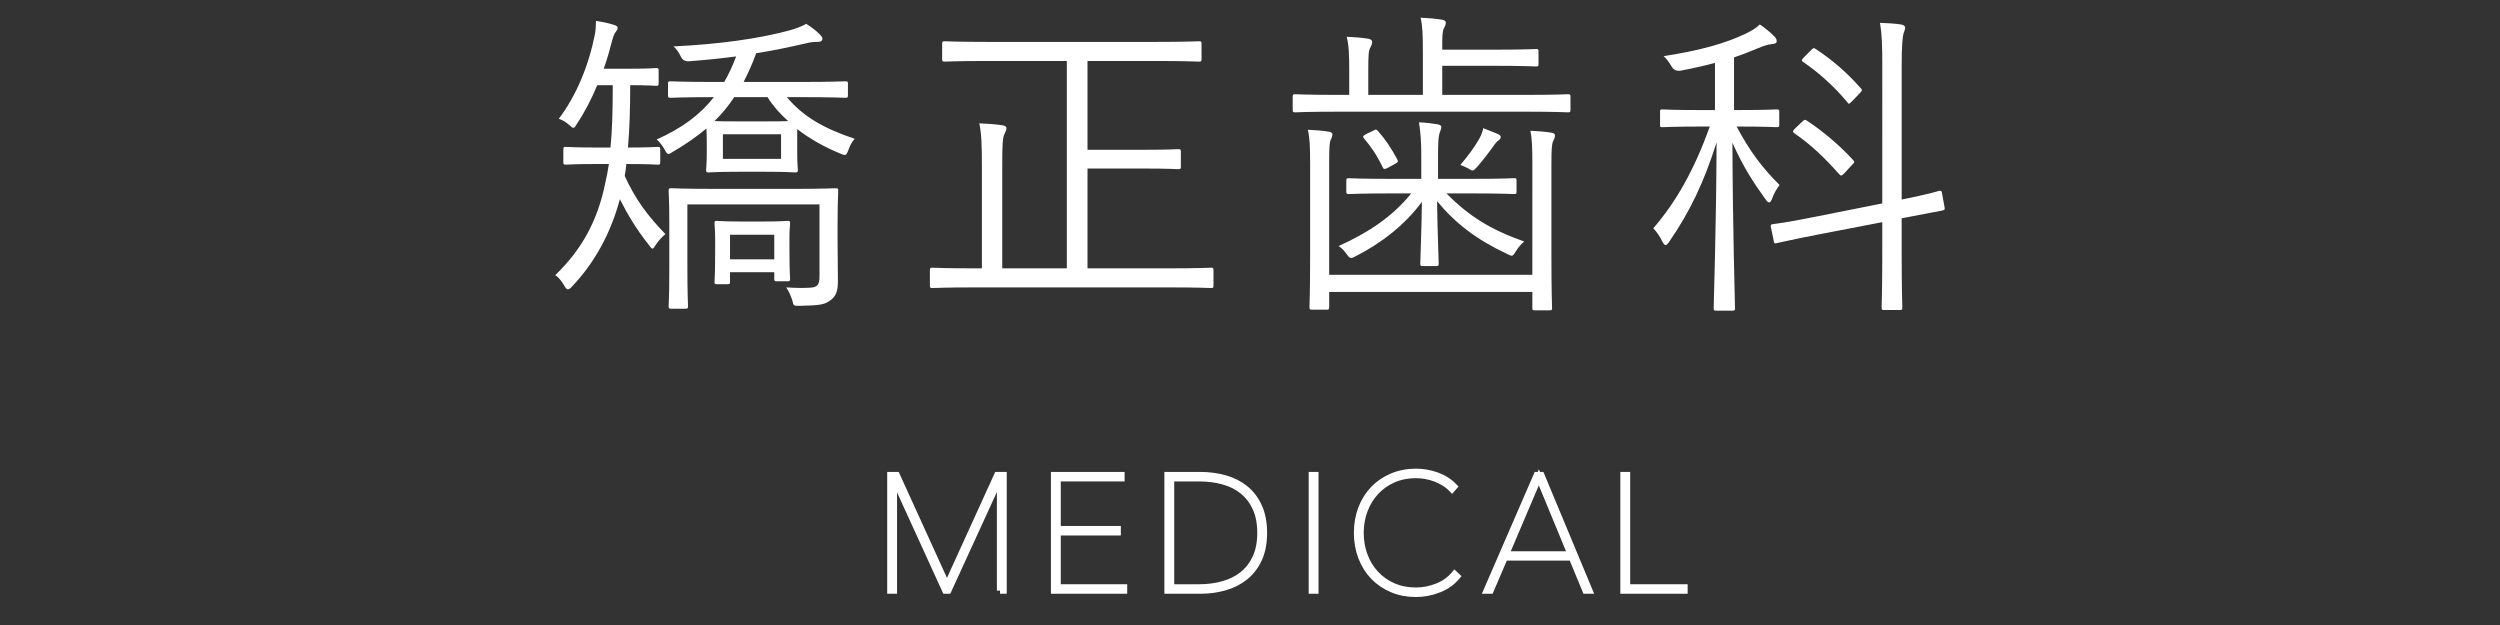 <?xml version="1.0" encoding="UTF-8"?><svg id="_レイヤー_2" xmlns="http://www.w3.org/2000/svg" viewBox="0 0 400 100"><rect x="0" y="0" width="400" height="100" fill="#333333" stroke="none"/><defs><style>.cls-1{fill:none;}.cls-2{fill:#fff;}.cls-3{fill:#a9cd36;stroke:#fff;stroke-miterlimit:10;}</style></defs><g id="main_menu"><g><path class="cls-3" d="M160.003,94.5v-17.839h-.104l-8.175,17.839h-.47l-8.149-17.839h-.078v17.839h-.575v-18.491h1.019l8.044,17.656,8.044-17.656h1.019v18.491h-.575Z"/><path class="cls-3" d="M168.648,94.5v-18.491h10.787v.522h-10.212v8.123h9.611v.522h-9.611v8.802h10.63v.522h-11.205Z"/><path class="cls-3" d="M202.236,85.254c0,1.602-.261,2.982-.782,4.14-.521,1.158-1.243,2.116-2.164,2.873-.921,.757-2.003,1.319-3.247,1.685-1.243,.366-2.577,.548-4.002,.548h-5.241v-18.491h5.241c1.425,0,2.759,.179,4.002,.535,1.243,.357,2.325,.914,3.247,1.672,.921,.757,1.643,1.72,2.164,2.886,.521,1.167,.782,2.551,.782,4.153Zm-14.861-8.723v17.447h4.526c1.361,0,2.638-.17,3.833-.509,1.195-.34,2.229-.862,3.101-1.567,.872-.705,1.561-1.606,2.067-2.703,.506-1.097,.759-2.411,.759-3.944,0-1.532-.253-2.851-.759-3.957-.506-1.105-1.195-2.011-2.067-2.716-.873-.705-1.906-1.223-3.101-1.554-1.195-.331-2.472-.496-3.833-.496h-4.526Z"/><path class="cls-3" d="M209.888,94.5v-18.491h.575v18.491h-.575Z"/><path class="cls-3" d="M230.194,94.33c-1.193,.461-2.407,.692-3.644,.692-1.393,0-2.664-.244-3.813-.731-1.149-.487-2.142-1.162-2.977-2.024-.836-.862-1.485-1.894-1.946-3.095-.462-1.202-.692-2.507-.692-3.918s.23-2.716,.692-3.918c.461-1.201,1.11-2.233,1.946-3.095,.835-.862,1.832-1.536,2.99-2.024,1.158-.487,2.425-.731,3.8-.731,1.149,0,2.268,.196,3.356,.588,1.088,.392,2.015,.988,2.782,1.789l-.366,.418c-.366-.383-.779-.718-1.241-1.005-.461-.287-.949-.526-1.462-.718-.514-.191-1.032-.331-1.554-.418-.522-.087-1.027-.131-1.515-.131-1.323,0-2.529,.24-3.617,.718-1.088,.479-2.02,1.136-2.795,1.972-.775,.836-1.375,1.815-1.802,2.938-.427,1.123-.64,2.329-.64,3.617,0,1.289,.209,2.494,.627,3.617s1.014,2.103,1.789,2.938c.774,.836,1.706,1.493,2.794,1.972,1.088,.479,2.303,.718,3.644,.718,1.149,0,2.285-.222,3.408-.666s2.05-1.11,2.782-1.998l.418,.392c-.784,.94-1.772,1.641-2.964,2.102Z"/><path class="cls-3" d="M253.687,94.5l-2.194-5.302h-10.734l-2.272,5.302h-.627l8.018-18.491h.731l7.705,18.491h-.627Zm-7.47-18.126l-5.25,12.328h10.343l-5.093-12.328Z"/><path class="cls-3" d="M259.754,94.5v-18.491h.575v17.969h9.193v.522h-9.768Z"/></g><g><path class="cls-2" d="M100.213,26.242c-.052,.672-.155,1.292-.259,1.912,1.757,3.824,3.669,6.357,6.512,9.303-.517,.413-1.085,1.034-1.499,1.654-.258,.413-.413,.672-.568,.672s-.31-.207-.568-.568c-2.119-2.688-3.411-4.91-4.651-7.339-1.447,5.375-3.979,10.078-7.597,13.902-.31,.362-.517,.517-.724,.517s-.362-.207-.62-.672c-.465-.775-.93-1.292-1.396-1.602,4.238-4.083,6.771-8.682,8.011-14.781,.207-.93,.414-1.912,.568-2.998h-2.016c-3.566,0-4.6,.103-4.858,.103-.362,0-.414-.052-.414-.413v-2.016c0-.362,.052-.413,.414-.413,.258,0,1.292,.103,4.858,.103h2.274c.259-2.584,.362-5.788,.362-9.975h-2.48c-.879,2.119-1.964,4.238-3.205,6.098-.31,.517-.413,.724-.62,.724-.155,0-.31-.155-.62-.413-.62-.568-1.137-.827-1.706-1.034,2.843-3.773,4.807-8.579,5.789-13.592,.103-.569,.155-1.396,.155-2.067,1.085,.155,2.016,.362,2.843,.62,.465,.155,.62,.258,.62,.517,0,.207-.104,.362-.258,.568-.259,.31-.414,.672-.62,1.447-.362,1.396-.775,2.946-1.344,4.496h4.341c2.998,0,3.825-.103,4.083-.103,.31,0,.362,.052,.362,.413v2.016c0,.362-.052,.413-.362,.413-.258,0-1.085-.103-4.083-.103h-.103c0,3.669-.104,7.029-.362,9.975,3.514,0,4.548-.103,4.754-.103,.362,0,.414,.052,.414,.413v2.016c0,.362-.052,.413-.414,.413-.207,0-1.24-.103-4.858-.103h-.155Zm25.686-10.698c2.636,3.153,5.943,5.013,10.853,6.667-.465,.465-.775,1.137-1.034,1.861-.207,.517-.31,.724-.568,.724-.155,0-.414-.103-.775-.258-2.429-.982-4.806-2.326-6.822-3.876v3.669c0,2.016,.104,2.532,.104,2.842,0,.362-.052,.414-.465,.414-.258,0-1.24-.103-4.651-.103h-4.444c-3.359,0-4.393,.103-4.703,.103-.362,0-.414-.052-.414-.414,0-.31,.104-.827,.104-2.791v-1.809c0-.982-.052-1.602-.052-2.016-1.55,1.292-3.308,2.532-5.271,3.669-.414,.258-.62,.413-.827,.413-.155,0-.31-.155-.517-.568-.414-.775-.878-1.344-1.344-1.757,4.031-1.809,6.925-3.928,9.147-6.77-4.961,0-6.667,.103-6.925,.103-.362,0-.414-.052-.414-.413v-1.861c0-.31,.052-.362,.414-.362,.258,0,1.964,.103,7.029,.103h1.55c.724-1.24,1.344-2.584,1.913-4.083-2.377,.31-4.858,.568-7.546,.775q-.93,.052-1.292-.724c-.362-.775-.775-1.292-1.188-1.654,7.442-.362,13.541-1.24,18.244-2.481,1.602-.413,2.326-.775,2.998-1.137,.93,.62,1.499,1.034,2.119,1.654,.31,.31,.465,.517,.465,.724,0,.362-.258,.517-.827,.517-.517,0-1.137,.052-1.706,.207-2.687,.62-5.323,1.189-8.062,1.602-.62,1.706-1.292,3.204-2.016,4.6h9.251c5.065,0,6.77-.103,7.029-.103,.362,0,.413,.052,.413,.362v1.861c0,.362-.051,.413-.413,.413-.259,0-1.964-.103-7.029-.103h-2.326Zm.827,14.678c4.961,0,6.667-.103,6.977-.103,.362,0,.414,.052,.414,.413,0,.31-.104,1.86-.104,5.478v2.687c0,2.222,.052,4.083,.052,6.254,0,1.292-.155,2.326-1.137,3.049-.93,.724-1.654,.879-4.961,.93-1.034,0-.982,0-1.189-.827-.207-.724-.568-1.499-.982-2.119,1.551,.103,2.843,.103,3.721,.052,1.24-.052,1.602-.413,1.602-1.809v-11.525h-21.138v9.974c0,4.651,.104,6.047,.104,6.305,0,.362-.052,.413-.465,.413h-2.222c-.362,0-.414-.052-.414-.413,0-.258,.104-1.447,.104-6.254v-7.029c0-3.566-.104-4.858-.104-5.168,0-.362,.052-.413,.414-.413,.31,0,2.016,.103,6.977,.103h12.352Zm-4.186-10.802c1.757,0,2.843,0,3.566-.052-1.292-1.137-2.429-2.429-3.308-3.824h-5.323c-.93,1.395-1.964,2.688-3.152,3.824,.672,.052,1.86,.052,3.773,.052h4.444Zm3.773,20.311c0,4.031,.103,4.6,.103,4.858,0,.362-.051,.413-.413,.413h-1.706c-.362,0-.414-.052-.414-.413v-1.034h-7.081v1.551c0,.31-.051,.362-.413,.362h-1.654c-.362,0-.414-.052-.414-.362,0-.31,.104-.93,.104-5.116v-1.706c0-1.55-.104-2.274-.104-2.532,0-.362,.052-.413,.414-.413,.258,0,.982,.103,3.772,.103h3.721c2.791,0,3.514-.103,3.773-.103,.362,0,.413,.052,.413,.413,0,.258-.103,.93-.103,2.067v1.912Zm-1.344-18.244h-9.303v3.928h9.303v-3.928Zm-1.085,16.073h-7.081v3.928h7.081v-3.928Z"/><path class="cls-2" d="M194.159,45.674c0,.362-.052,.413-.362,.413s-1.86-.103-6.718-.103h-31.216c-4.807,0-6.409,.103-6.667,.103-.362,0-.414-.052-.414-.413v-2.429c0-.362,.052-.413,.414-.413,.258,0,1.86,.103,6.667,.103h1.24V26.81c0-3.463-.052-5.375-.414-7.08,1.292,.052,2.584,.155,3.669,.31,.414,.052,.672,.207,.672,.465,0,.362-.207,.672-.362,1.034-.258,.568-.31,1.86-.31,5.22v16.176h10.336V9.755h-12.455c-5.065,0-6.822,.103-7.081,.103-.362,0-.414-.052-.414-.413v-2.429c0-.362,.052-.413,.414-.413,.258,0,2.016,.103,7.081,.103h26.513c5.064,0,6.822-.103,7.08-.103,.362,0,.414,.052,.414,.413v2.429c0,.362-.052,.413-.414,.413-.258,0-2.016-.103-7.08-.103h-10.75v14.212h8.941c4.031,0,5.323-.103,5.582-.103,.362,0,.414,.052,.414,.414v2.377c0,.362-.052,.413-.414,.413-.258,0-1.55-.103-5.582-.103h-8.941v15.97h13.076c4.858,0,6.408-.103,6.718-.103s.362,.052,.362,.413v2.429Z"/><path class="cls-2" d="M251.277,17.559c0,.362-.051,.413-.413,.413-.259,0-1.913-.103-6.822-.103h-29.975c-4.91,0-6.563,.103-6.822,.103-.361,0-.413-.052-.413-.413v-2.067c0-.362,.052-.413,.413-.413,.259,0,1.913,.103,6.822,.103h1.809v-3.669c0-2.843-.051-4.29-.413-5.633,1.292,.052,2.429,.155,3.411,.31,.414,.052,.672,.258,.672,.465,0,.362-.103,.62-.31,.982-.258,.465-.31,1.24-.31,3.514v4.031h8.734v-6.719c0-2.791-.052-4.341-.362-5.633,1.24,.052,2.377,.155,3.411,.31,.361,.052,.62,.258,.62,.413,0,.362-.104,.62-.31,.982-.259,.517-.259,1.344-.259,3.411h8.734c4.341,0,5.995-.103,6.305-.103s.362,.052,.362,.413v1.964c0,.362-.052,.413-.362,.413s-1.964-.103-6.305-.103h-8.734v4.651h13.282c4.91,0,6.563-.103,6.822-.103,.362,0,.413,.052,.413,.413v2.067Zm-6.098,8.838c0-2.791-.052-4.083-.31-5.478,1.24,.052,2.377,.155,3.359,.31,.362,.052,.568,.207,.568,.413,0,.413-.155,.62-.31,.982-.207,.517-.258,1.24-.258,3.773v14.677c0,5.53,.103,7.959,.103,8.217,0,.31-.052,.362-.413,.362h-2.326c-.362,0-.414-.052-.414-.362v-2.584h-32.508v2.377c0,.413-.052,.465-.414,.465h-2.326c-.362,0-.413-.052-.413-.465,0-.258,.103-2.584,.103-8.011v-14.833c0-2.739-.052-4.083-.362-5.478,1.292,.052,2.377,.155,3.359,.31,.362,.052,.569,.207,.569,.413,0,.413-.155,.62-.311,.982-.155,.465-.207,1.24-.207,3.773v17.727h32.508V26.397Zm-13.748,4.548c3.669,3.721,7.184,5.84,12.456,7.701-.465,.362-.93,.879-1.344,1.55-.31,.517-.465,.724-.672,.724-.207,0-.414-.155-.775-.31-4.858-2.274-8.269-4.91-11.163-8.424,.052,4.703,.258,9.148,.258,9.974,0,.362-.052,.413-.414,.413h-2.119c-.362,0-.414-.052-.414-.413,0-.827,.207-5.22,.258-9.871-2.842,3.876-6.718,6.719-10.543,8.682-.362,.207-.62,.31-.775,.31-.258,0-.413-.207-.723-.62-.362-.517-.775-.982-1.292-1.292,4.703-2.119,8.579-4.651,11.628-8.424h-3.152c-4.91,0-6.563,.103-6.822,.103-.362,0-.414-.052-.414-.413v-1.706c0-.362,.052-.413,.414-.413,.258,0,1.912,.103,6.822,.103h4.755v-3.773c0-2.222-.104-3.566-.362-5.272,1.24,.052,1.912,.155,2.946,.31,.362,.052,.62,.207,.62,.413,0,.413-.207,.724-.31,1.137-.155,.568-.207,1.499-.207,3.411v3.773h5.323c4.961,0,6.564-.103,6.874-.103s.361,.052,.361,.413v1.706c0,.362-.051,.413-.361,.413s-1.913-.103-6.874-.103h-3.979Zm-11.731-10.026c.465-.258,.517-.258,.827,.103,1.137,1.292,2.016,2.584,3.049,4.496,.155,.31,.155,.414-.414,.724l-1.033,.568c-.621,.31-.724,.31-.931-.103-.878-1.86-1.809-3.204-2.946-4.548-.258-.31-.207-.413,.362-.724l1.085-.517Zm19.949,.517c.413,.207,.465,.31,.465,.517,0,.207-.155,.362-.414,.568-.207,.155-.465,.413-.723,.827-.775,1.085-1.603,2.171-2.636,3.359-.362,.362-.517,.568-.724,.568-.207,0-.414-.155-.775-.362-.362-.207-.775-.362-1.188-.517,1.344-1.602,2.119-2.636,2.998-4.135,.361-.672,.568-1.189,.672-1.757l2.326,.93Z"/><path class="cls-2" d="M277.857,20.247c2.17,4.031,4.031,6.512,6.874,9.354-.465,.62-.93,1.395-1.188,2.171-.155,.413-.31,.62-.465,.62-.155,0-.362-.155-.568-.465-2.016-2.791-3.618-5.271-5.323-9.096,.052,13.954,.414,25.686,.414,26.461,0,.362-.052,.413-.414,.413h-2.584c-.362,0-.414-.052-.414-.413,0-.775,.414-12.92,.465-26.513-2.016,6.357-4.238,11.06-7.597,15.918-.207,.31-.414,.517-.569,.517-.155,0-.31-.207-.517-.568-.362-.775-.93-1.602-1.447-2.119,3.721-4.29,6.615-9.509,9.044-16.28h-1.447c-4.444,0-5.84,.103-6.15,.103-.362,0-.362-.052-.362-.413v-2.016c0-.362,0-.413,.362-.413,.31,0,1.706,.103,6.15,.103h2.274v-7.546c-1.55,.413-3.308,.827-5.478,1.24q-1.034,.155-1.499-.724c-.361-.62-.723-1.137-1.24-1.602,6.099-.93,10.026-2.119,13.076-3.566,1.137-.569,1.602-.827,2.326-1.499,.878,.62,1.654,1.24,2.222,1.809,.362,.362,.465,.568,.465,.879,0,.31-.259,.413-.827,.465-.62,.052-1.344,.31-2.222,.672-1.344,.568-2.533,1.034-3.773,1.447v8.424h.672c4.496,0,5.84-.103,6.15-.103,.361,0,.413,.052,.413,.413v2.016c0,.362-.052,.413-.413,.413-.311,0-1.654-.103-6.15-.103h-.258Zm33.283,12.972c.052,.31,0,.362-.362,.465l-6.512,1.24v5.323c0,6.047,.104,8.682,.104,8.941,0,.362-.052,.413-.414,.413h-2.481c-.361,0-.413-.052-.413-.413,0-.258,.103-2.842,.103-8.889v-4.755l-10.181,1.964c-4.806,.93-6.357,1.344-6.718,1.395-.362,.103-.414,0-.465-.362l-.465-2.222c-.052-.362,0-.413,.362-.465,.362-.052,1.964-.207,6.822-1.189l10.646-2.119V10.737c0-3.669-.051-5.065-.361-7.08,1.343,.052,2.325,.103,3.359,.258,.362,.052,.672,.258,.672,.465,0,.258-.103,.517-.258,.93-.155,.465-.31,1.86-.31,5.323V31.927c4.186-.827,5.633-1.292,5.995-1.395,.362-.052,.414,.052,.465,.413l.413,2.274Zm-22.792-13.747c.362-.362,.465-.362,.775-.155,2.429,1.602,5.116,3.824,7.339,6.253,.362,.362,.207,.465-.155,.827l-1.137,1.24c-.517,.517-.569,.568-.879,.258-2.377-2.688-4.548-4.755-7.184-6.564-.31-.207-.31-.362,.155-.827l1.085-1.034Zm1.447-11.473c.362-.362,.414-.362,.724-.155,2.584,1.706,4.91,3.669,7.184,6.254,.258,.258,.31,.362-.104,.775l-1.188,1.24c-.569,.568-.569,.62-.827,.258-2.222-2.687-4.806-4.91-7.08-6.46-.31-.207-.31-.31,.207-.827l1.085-1.085Z"/></g></g><g id="slice"><rect class="cls-1" width="400" height="100"/></g></svg>